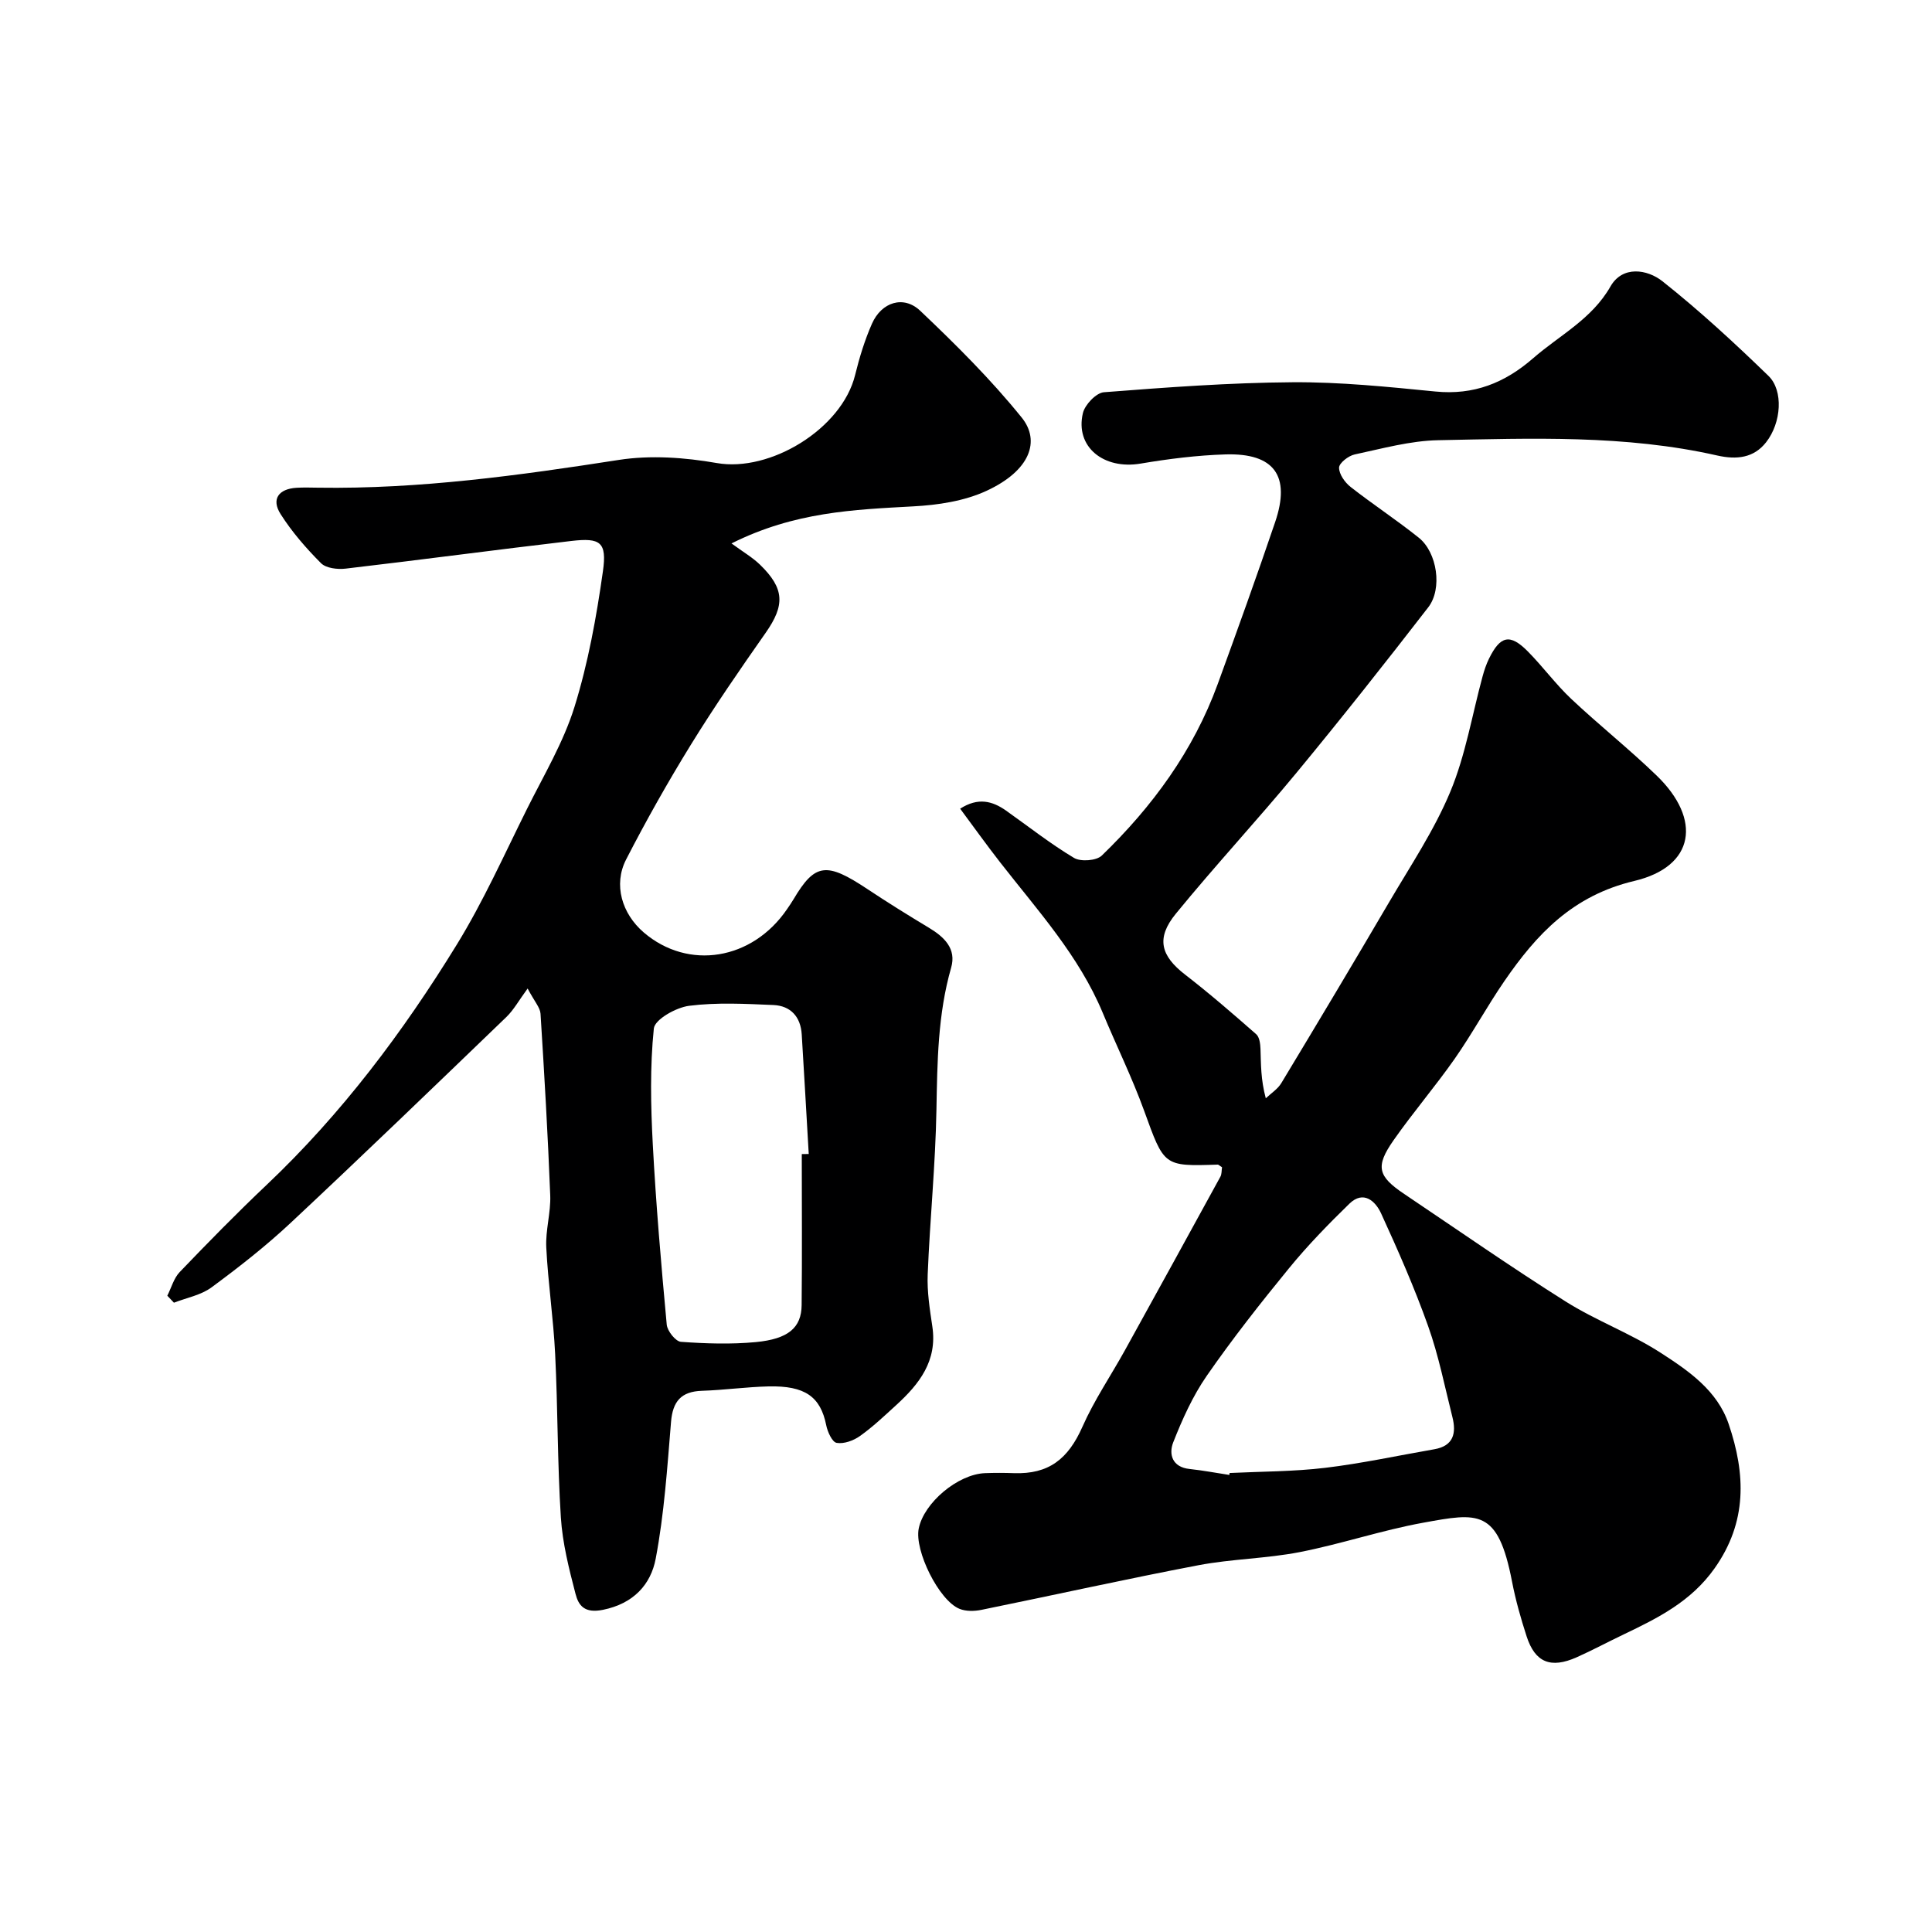 <svg enable-background="new 0 0 400 400" viewBox="0 0 400 400" xmlns="http://www.w3.org/2000/svg"><path d="m253.01 241.67c-.61-.39-.75-.56-.88-.55-11.28.38-11.09.31-15.26-11.18-2.5-6.88-5.75-13.48-8.56-20.24-4.93-11.84-13.47-21.19-21.2-31.11-2.8-3.59-5.46-7.3-8.32-11.16 3.71-2.38 6.66-1.61 9.52.41 4.66 3.3 9.17 6.86 14.05 9.78 1.39.83 4.64.59 5.75-.48 10.47-10.12 18.96-21.69 24-35.5 4.06-11.15 8.09-22.32 11.9-33.56 3.24-9.56-.19-14.3-10.27-14-5.88.18-11.78.92-17.58 1.9-7.68 1.3-13.6-3.47-11.96-10.44.41-1.75 2.74-4.2 4.34-4.33 13-1.01 26.03-1.98 39.06-2.07 9.86-.07 19.76.95 29.59 1.92 7.93.78 14.34-1.76 20.24-6.9 5.49-4.78 12.13-8.07 16-14.85 2.49-4.37 7.61-3.57 10.76-1.08 7.68 6.09 14.92 12.77 21.96 19.6 3.12 3.03 2.68 9.69-.5 13.74-2.53 3.23-6.05 3.65-10.1 2.74-19.06-4.32-38.46-3.55-57.78-3.17-5.79.11-11.58 1.73-17.3 2.95-1.29.27-3.22 1.78-3.23 2.73-.01 1.35 1.2 3.07 2.39 4 4.62 3.62 9.55 6.85 14.13 10.52 3.79 3.04 4.92 10.55 1.95 14.39-8.92 11.53-17.96 22.97-27.24 34.21-8.17 9.89-16.92 19.31-25.03 29.24-4.16 5.09-3.1 8.72 1.93 12.61 5.06 3.91 9.9 8.11 14.71 12.33.68.59.85 1.99.89 3.03.11 3.15.04 6.31 1.1 10.24 1.09-1.04 2.46-1.9 3.21-3.14 7.5-12.43 14.95-24.89 22.29-37.41 4.42-7.54 9.36-14.9 12.7-22.92 3.16-7.58 4.51-15.92 6.69-23.91.34-1.25.76-2.5 1.33-3.66 2.35-4.76 4.34-5.2 8.02-1.49 3.13 3.16 5.78 6.81 9.02 9.86 5.76 5.42 11.98 10.36 17.66 15.85 9.39 9.07 7.93 18.84-4.62 21.82-12.76 3.03-20.21 10.99-26.92 20.76-3.6 5.24-6.64 10.86-10.28 16.07-4.03 5.75-8.63 11.11-12.65 16.86-3.81 5.45-3.27 7.44 2.21 11.12 11.1 7.46 22.09 15.12 33.4 22.25 6.31 3.98 13.48 6.61 19.74 10.66 5.74 3.71 11.68 7.77 14.04 14.74 3.5 10.32 3.89 20.25-2.95 29.89-4.87 6.86-11.7 10.25-18.8 13.65-3.25 1.55-6.43 3.26-9.72 4.73-5.38 2.4-8.62 1.08-10.37-4.33-1.2-3.7-2.27-7.47-3.01-11.29-2.92-15.21-7.03-14.3-18.39-12.24-8.61 1.56-16.99 4.41-25.59 6.09-6.89 1.34-14.04 1.4-20.94 2.71-15.02 2.86-29.95 6.19-44.93 9.24-1.46.3-3.22.34-4.56-.21-4.26-1.73-9.35-12.06-8.44-16.61 1.07-5.35 8.09-11.25 13.71-11.48 2-.08 4-.07 6 0 7.19.25 11.22-2.9 14.19-9.61 2.42-5.48 5.85-10.52 8.77-15.79 6.62-11.97 13.21-23.96 19.78-35.96.3-.53.24-1.26.35-1.97zm1.51 63.7c.02-.13.04-.27.05-.4 6.6-.32 13.24-.29 19.78-1.07 7.59-.91 15.08-2.54 22.62-3.85 3.97-.69 4.57-3.33 3.74-6.64-1.59-6.31-2.85-12.74-5.03-18.85-2.82-7.93-6.23-15.68-9.74-23.34-1.16-2.53-3.64-4.85-6.57-2-4.38 4.26-8.67 8.67-12.53 13.4-5.9 7.21-11.68 14.56-16.99 22.22-2.91 4.2-5.07 9.01-6.95 13.79-.95 2.43-.23 5.14 3.41 5.51 2.75.29 5.48.82 8.21 1.23z" fill="#000001"/><path d="m151.45 112.51c2.44 1.79 4.35 2.9 5.88 4.38 5.13 4.97 5.2 8.41 1.19 14.13-5.33 7.6-10.61 15.26-15.48 23.16-4.77 7.74-9.25 15.68-13.41 23.77-2.68 5.21-.87 11.23 3.66 15.11 9.22 7.89 22.45 5.74 29.66-4.83.46-.67.92-1.34 1.34-2.04 4.47-7.56 6.86-7.72 15.31-2.11 4.17 2.77 8.43 5.42 12.72 8 3.18 1.91 5.74 4.34 4.6 8.28-2.76 9.64-2.86 19.46-3.04 29.37-.2 11.38-1.35 22.73-1.81 34.11-.15 3.58.43 7.22.96 10.79 1.07 7.12-2.7 11.92-7.48 16.28-2.43 2.22-4.83 4.5-7.5 6.4-1.33.95-3.32 1.68-4.83 1.42-.92-.15-1.89-2.28-2.16-3.66-1.19-5.91-4.39-8.2-11.94-8.03-4.6.11-9.19.76-13.79.91-4.31.14-6.05 2.19-6.4 6.44-.78 9.46-1.41 19-3.17 28.3-1.01 5.36-4.59 9.33-10.94 10.61-3.8.76-5.04-.87-5.67-3.33-1.35-5.19-2.69-10.48-3.03-15.8-.72-11.24-.62-22.53-1.18-33.79-.36-7.38-1.47-14.73-1.84-22.11-.18-3.57.96-7.21.82-10.79-.49-12.54-1.22-25.07-2.01-37.6-.08-1.27-1.22-2.48-2.67-5.22-1.82 2.47-2.88 4.44-4.42 5.92-14.82 14.27-29.62 28.55-44.64 42.6-5.14 4.81-10.72 9.18-16.39 13.36-2.18 1.61-5.16 2.15-7.78 3.17-.46-.48-.92-.97-1.37-1.45.84-1.65 1.34-3.61 2.56-4.89 5.88-6.13 11.83-12.21 18-18.05 15.51-14.69 28.23-31.62 39.35-49.71 5.52-8.97 9.85-18.68 14.56-28.13 3.47-6.96 7.54-13.77 9.83-21.12 2.83-9.1 4.55-18.63 5.89-28.1.85-6.04-.53-6.96-6.54-6.26-15.59 1.82-31.15 3.91-46.75 5.73-1.67.19-4.03-.08-5.08-1.13-3.09-3.1-6.03-6.48-8.37-10.17-1.97-3.1-.39-5.21 3.29-5.44 1.49-.09 3-.04 4.5-.02 20.96.31 41.59-2.54 62.25-5.75 6.59-1.02 13.66-.51 20.28.65 11.06 1.94 25.9-7.1 28.63-18.22.89-3.62 1.99-7.23 3.49-10.63 1.97-4.47 6.54-5.96 10-2.67 7.37 6.99 14.64 14.22 21.01 22.11 3.88 4.81 1.81 10.95-7.29 15.16-4.6 2.13-10.07 2.95-15.2 3.22-12.28.68-24.52 1.12-37.6 7.67zm14.55 126.43c.48-.01.96-.01 1.44-.02-.48-8.25-.94-16.5-1.45-24.75-.22-3.65-2.29-5.93-5.85-6.09-5.82-.25-11.72-.57-17.46.16-2.71.34-7.12 2.83-7.31 4.7-.81 7.91-.64 15.97-.22 23.94.66 12.47 1.74 24.93 2.89 37.37.12 1.32 1.84 3.48 2.94 3.56 5.14.37 10.35.54 15.47.06 6.77-.64 9.47-2.99 9.52-7.65.11-10.42.03-20.85.03-31.28z" fill="#000001"/></svg>